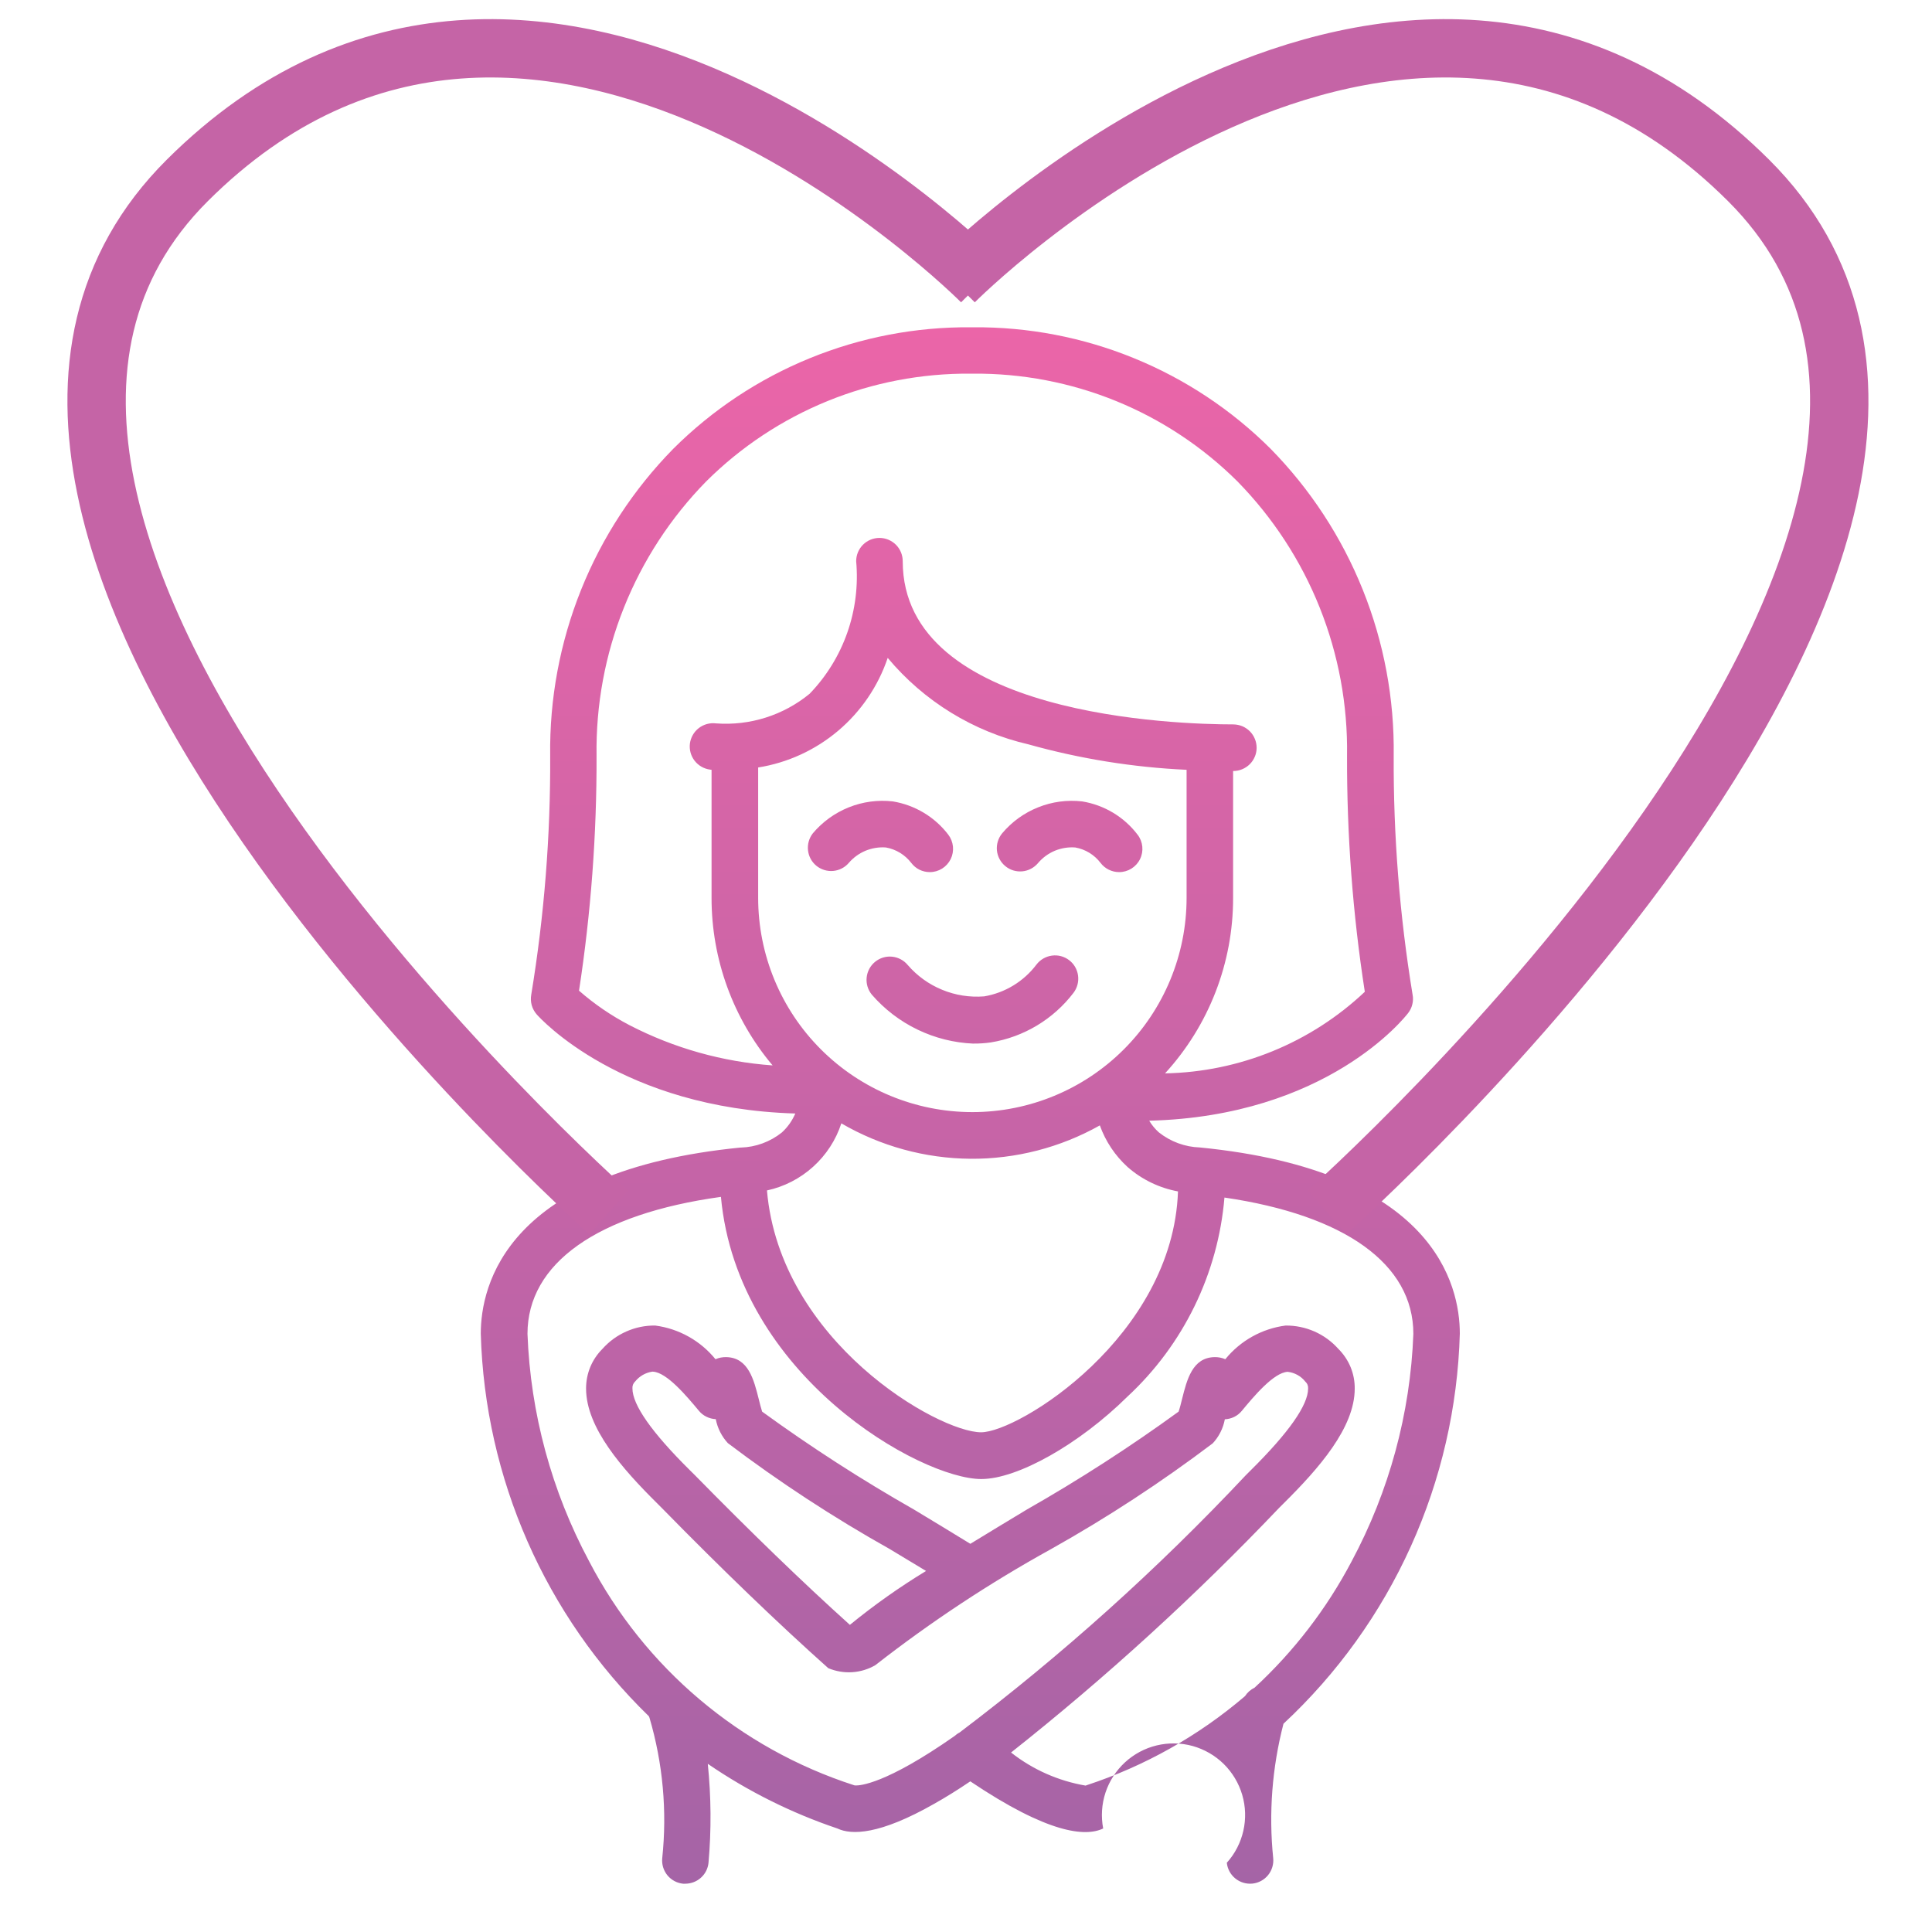 <?xml version="1.0" encoding="UTF-8"?>
<svg xmlns="http://www.w3.org/2000/svg" width="40" height="40" viewBox="0 0 40 40" fill="none">
  <path d="M14.191 39C14.175 39 14.159 39 14.142 39C14.015 38.987 13.898 38.924 13.817 38.825C13.737 38.726 13.698 38.599 13.711 38.471C13.814 37.495 13.724 36.507 13.447 35.564C13.442 35.554 13.438 35.544 13.434 35.533C11.287 33.447 10.039 30.605 9.954 27.613C9.954 26.614 10.478 24.24 15.328 23.759H15.339C15.648 23.75 15.945 23.64 16.186 23.448C16.307 23.338 16.402 23.203 16.466 23.054C12.871 22.948 11.183 21.083 11.112 21.002C11.063 20.946 11.028 20.881 11.008 20.81C10.989 20.739 10.986 20.665 10.999 20.593C11.268 18.958 11.399 17.304 11.391 15.647C11.375 14.472 11.592 13.305 12.03 12.213C12.467 11.122 13.117 10.129 13.941 9.29C14.75 8.484 15.71 7.847 16.767 7.416C17.824 6.984 18.957 6.767 20.098 6.776H20.148C21.289 6.767 22.421 6.984 23.478 7.416C24.535 7.847 25.496 8.484 26.305 9.29C27.129 10.129 27.778 11.122 28.216 12.213C28.654 13.305 28.871 14.472 28.855 15.647C28.847 17.304 28.978 18.958 29.246 20.593C29.259 20.659 29.257 20.727 29.241 20.792C29.226 20.858 29.196 20.919 29.155 20.973C29.087 21.062 27.478 23.11 23.793 23.203C23.847 23.293 23.914 23.374 23.992 23.444C24.235 23.637 24.533 23.747 24.843 23.757C29.699 24.236 30.224 26.61 30.224 27.611C30.181 29.132 29.837 30.63 29.21 32.016C28.583 33.403 27.687 34.651 26.573 35.688C26.338 36.595 26.265 37.537 26.36 38.469C26.373 38.597 26.334 38.724 26.254 38.823C26.173 38.922 26.056 38.985 25.929 38.998C25.801 39.01 25.674 38.972 25.575 38.891C25.476 38.81 25.413 38.694 25.4 38.566C25.569 38.379 25.686 38.151 25.742 37.905C25.798 37.659 25.79 37.403 25.719 37.161C25.648 36.919 25.516 36.699 25.337 36.522C25.157 36.345 24.935 36.217 24.692 36.149C24.449 36.082 24.193 36.078 23.948 36.137C23.702 36.196 23.477 36.317 23.291 36.488C23.106 36.659 22.967 36.874 22.888 37.114C22.809 37.354 22.793 37.609 22.84 37.857C22.471 38.033 21.699 37.964 20.089 36.881C19.827 37.058 19.578 37.213 19.341 37.346C18.21 37.99 17.629 37.995 17.338 37.857C16.386 37.536 15.483 37.086 14.654 36.518C14.724 37.199 14.729 37.885 14.669 38.566C14.657 38.685 14.602 38.795 14.513 38.875C14.425 38.955 14.31 38.999 14.191 39ZM17.704 36.966C17.802 36.971 18.338 36.94 19.761 35.944C19.793 35.915 19.827 35.89 19.865 35.871C21.987 34.266 23.969 32.484 25.791 30.545C25.818 30.517 25.855 30.481 25.896 30.44C26.683 29.66 27.082 29.091 27.083 28.749C27.085 28.722 27.081 28.695 27.071 28.67C27.061 28.645 27.045 28.623 27.025 28.605C26.981 28.548 26.926 28.502 26.863 28.467C26.8 28.432 26.731 28.41 26.66 28.402C26.37 28.416 25.955 28.915 25.709 29.212C25.666 29.264 25.613 29.306 25.552 29.336C25.492 29.365 25.426 29.382 25.359 29.385C25.324 29.571 25.238 29.743 25.109 29.882C24.043 30.688 22.923 31.421 21.756 32.075C20.484 32.778 19.27 33.58 18.125 34.474C17.979 34.56 17.814 34.61 17.645 34.621C17.476 34.632 17.306 34.603 17.149 34.538C16.113 33.613 14.953 32.498 13.702 31.221L13.607 31.126C12.88 30.406 12.136 29.56 12.134 28.752C12.133 28.599 12.162 28.447 12.22 28.305C12.278 28.164 12.365 28.035 12.473 27.927C12.61 27.773 12.778 27.65 12.967 27.567C13.155 27.483 13.36 27.441 13.566 27.444C14.055 27.508 14.502 27.758 14.813 28.141C14.885 28.11 14.963 28.095 15.042 28.098C15.493 28.11 15.607 28.562 15.708 28.963C15.728 29.044 15.757 29.16 15.779 29.226C16.789 29.96 17.839 30.637 18.925 31.255C19.316 31.491 19.711 31.73 20.09 31.963C20.466 31.733 20.858 31.495 21.257 31.255C22.342 30.637 23.392 29.96 24.402 29.226C24.424 29.163 24.454 29.045 24.474 28.963C24.574 28.563 24.688 28.11 25.14 28.098C25.218 28.095 25.297 28.11 25.369 28.141C25.68 27.758 26.126 27.508 26.616 27.444C26.822 27.442 27.026 27.484 27.215 27.567C27.404 27.651 27.572 27.773 27.709 27.927C27.818 28.035 27.904 28.164 27.963 28.305C28.021 28.447 28.05 28.599 28.048 28.752C28.048 29.559 27.303 30.405 26.576 31.126C26.538 31.164 26.506 31.195 26.481 31.221C24.753 33.036 22.898 34.728 20.933 36.284C21.382 36.638 21.913 36.873 22.477 36.969L22.497 36.961C23.7 36.566 24.815 35.939 25.777 35.116C25.825 35.041 25.893 34.981 25.974 34.942C26.788 34.191 27.468 33.306 27.984 32.326C28.762 30.873 29.2 29.263 29.262 27.616C29.262 26.171 27.846 25.159 25.351 24.794C25.218 26.37 24.502 27.84 23.343 28.915C22.341 29.904 21.067 30.622 20.316 30.622C19.069 30.622 15.268 28.494 14.926 24.78C12.372 25.133 10.921 26.153 10.921 27.616C10.983 29.263 11.42 30.873 12.198 32.326C13.347 34.532 15.318 36.198 17.685 36.962L17.704 36.966ZM13.508 28.398C13.367 28.418 13.24 28.491 13.151 28.601C13.131 28.619 13.116 28.641 13.106 28.666C13.096 28.691 13.092 28.718 13.094 28.745C13.094 29.087 13.494 29.657 14.28 30.436C14.323 30.477 14.358 30.513 14.386 30.541C15.546 31.723 16.624 32.766 17.596 33.641C18.095 33.233 18.622 32.86 19.173 32.525C18.924 32.374 18.673 32.222 18.422 32.072C17.256 31.418 16.135 30.685 15.069 29.878C14.941 29.739 14.855 29.567 14.819 29.382C14.752 29.379 14.687 29.362 14.626 29.332C14.566 29.303 14.513 29.261 14.47 29.209C14.222 28.912 13.807 28.413 13.519 28.399L13.508 28.398ZM15.879 24.645C16.147 27.781 19.429 29.654 20.312 29.654C21.087 29.654 24.284 27.67 24.389 24.667C24.003 24.596 23.643 24.422 23.348 24.164C23.088 23.928 22.889 23.631 22.771 23.3C21.953 23.76 21.029 23.998 20.09 23.991C19.151 23.983 18.23 23.73 17.419 23.258C17.306 23.604 17.104 23.914 16.834 24.157C16.564 24.401 16.235 24.57 15.879 24.647V24.645ZM15.697 15.89V18.59C15.697 19.766 16.164 20.895 16.996 21.726C17.828 22.558 18.956 23.025 20.132 23.025C21.308 23.025 22.436 22.558 23.268 21.726C24.099 20.895 24.567 19.766 24.567 18.59V15.938C23.459 15.887 22.36 15.71 21.292 15.411C20.152 15.148 19.129 14.519 18.379 13.621C18.181 14.208 17.826 14.729 17.354 15.129C16.881 15.529 16.308 15.792 15.697 15.89ZM25.53 15.964V18.59C25.532 19.935 25.029 21.231 24.121 22.223C25.662 22.194 27.136 21.592 28.257 20.534C28.006 18.916 27.884 17.282 27.889 15.645C27.905 14.595 27.712 13.554 27.323 12.579C26.934 11.605 26.355 10.718 25.621 9.968C24.901 9.252 24.047 8.686 23.107 8.303C22.167 7.92 21.16 7.728 20.145 7.736H20.096C19.081 7.728 18.074 7.92 17.134 8.303C16.194 8.686 15.339 9.252 14.62 9.968C13.885 10.718 13.307 11.605 12.918 12.579C12.528 13.554 12.336 14.595 12.351 15.645C12.356 17.274 12.235 18.901 11.988 20.511C12.307 20.79 12.657 21.029 13.033 21.225C13.954 21.701 14.962 21.985 15.996 22.058C15.178 21.088 14.731 19.859 14.732 18.59V15.938L14.701 15.934C14.574 15.917 14.459 15.851 14.381 15.75C14.303 15.649 14.268 15.521 14.284 15.394C14.301 15.267 14.367 15.152 14.468 15.074C14.569 14.996 14.697 14.961 14.824 14.977C15.525 15.029 16.219 14.81 16.762 14.364C17.111 14.003 17.377 13.57 17.543 13.097C17.709 12.623 17.771 12.119 17.726 11.619C17.726 11.491 17.777 11.368 17.867 11.278C17.957 11.188 18.08 11.137 18.208 11.137C18.336 11.137 18.458 11.188 18.549 11.278C18.639 11.368 18.69 11.491 18.69 11.619C18.69 14.836 24.392 14.998 25.538 14.998C25.601 14.999 25.663 15.012 25.722 15.036C25.78 15.061 25.833 15.097 25.878 15.142C25.922 15.187 25.957 15.24 25.981 15.299C26.005 15.357 26.017 15.42 26.017 15.483C26.017 15.547 26.004 15.61 25.979 15.668C25.954 15.726 25.919 15.779 25.873 15.824C25.828 15.868 25.775 15.903 25.716 15.927C25.658 15.951 25.595 15.963 25.532 15.963L25.53 15.964ZM20.154 21.607C19.753 21.59 19.359 21.492 18.997 21.317C18.635 21.143 18.313 20.896 18.05 20.593C17.969 20.494 17.93 20.366 17.943 20.239C17.956 20.112 18.018 19.995 18.117 19.914C18.216 19.833 18.343 19.794 18.47 19.807C18.597 19.82 18.714 19.882 18.795 19.981C18.989 20.205 19.233 20.381 19.508 20.493C19.782 20.606 20.079 20.652 20.375 20.629C20.807 20.556 21.195 20.32 21.459 19.97C21.537 19.868 21.652 19.802 21.778 19.785C21.905 19.767 22.033 19.801 22.135 19.879C22.237 19.956 22.303 20.071 22.32 20.198C22.337 20.325 22.303 20.453 22.226 20.555C21.808 21.103 21.195 21.471 20.514 21.582C20.395 21.599 20.276 21.607 20.156 21.606L20.154 21.607ZM23.17 18.056C23.096 18.056 23.023 18.039 22.956 18.006C22.889 17.973 22.831 17.925 22.786 17.866C22.658 17.697 22.471 17.583 22.262 17.546C22.117 17.535 21.972 17.559 21.839 17.614C21.705 17.67 21.587 17.757 21.493 17.867C21.411 17.965 21.294 18.028 21.167 18.04C21.039 18.052 20.912 18.014 20.814 17.932C20.715 17.851 20.653 17.734 20.64 17.607C20.628 17.479 20.667 17.352 20.748 17.254C20.948 17.015 21.204 16.83 21.493 16.715C21.781 16.599 22.094 16.557 22.403 16.592C22.861 16.666 23.273 16.913 23.553 17.282C23.608 17.353 23.641 17.438 23.65 17.527C23.659 17.616 23.643 17.706 23.603 17.787C23.564 17.867 23.502 17.935 23.426 17.983C23.35 18.03 23.262 18.056 23.173 18.056L23.17 18.056ZM19.247 18.056C19.174 18.056 19.101 18.038 19.035 18.006C18.969 17.973 18.912 17.925 18.867 17.866C18.738 17.698 18.551 17.583 18.342 17.546C18.198 17.535 18.052 17.559 17.919 17.614C17.785 17.67 17.666 17.757 17.572 17.867C17.49 17.962 17.374 18.021 17.248 18.032C17.123 18.042 16.999 18.004 16.901 17.924C16.804 17.844 16.742 17.729 16.729 17.604C16.715 17.479 16.751 17.353 16.828 17.254C17.028 17.016 17.284 16.831 17.573 16.715C17.862 16.599 18.175 16.557 18.484 16.592C18.941 16.667 19.353 16.913 19.634 17.282C19.688 17.353 19.721 17.439 19.73 17.528C19.738 17.617 19.722 17.707 19.683 17.787C19.643 17.867 19.582 17.935 19.506 17.983C19.43 18.03 19.343 18.056 19.253 18.056H19.247Z" fill="url(#paint0_linear_2018_438)"></path>
  <path d="M20.327 5.834C20.327 5.834 11.11 -3.466 3.88 3.733C-3.35 10.931 12.604 25.1 12.604 25.1" stroke="#C564A6" stroke-width="1.208"></path>
  <path d="M19.753 5.834C19.753 5.834 28.97 -3.466 36.2 3.733C43.43 10.931 27.476 25.1 27.476 25.1" stroke="#C564A6" stroke-width="1.208"></path>
  <defs>
    <linearGradient id="paint0_linear_2018_438" x1="20.089" y1="6.776" x2="20.089" y2="39" gradientUnits="userSpaceOnUse">
      <stop stop-color="#EB65A8"></stop>
      <stop offset="1" stop-color="#A564A6"></stop>
    </linearGradient>
  </defs>
</svg>
